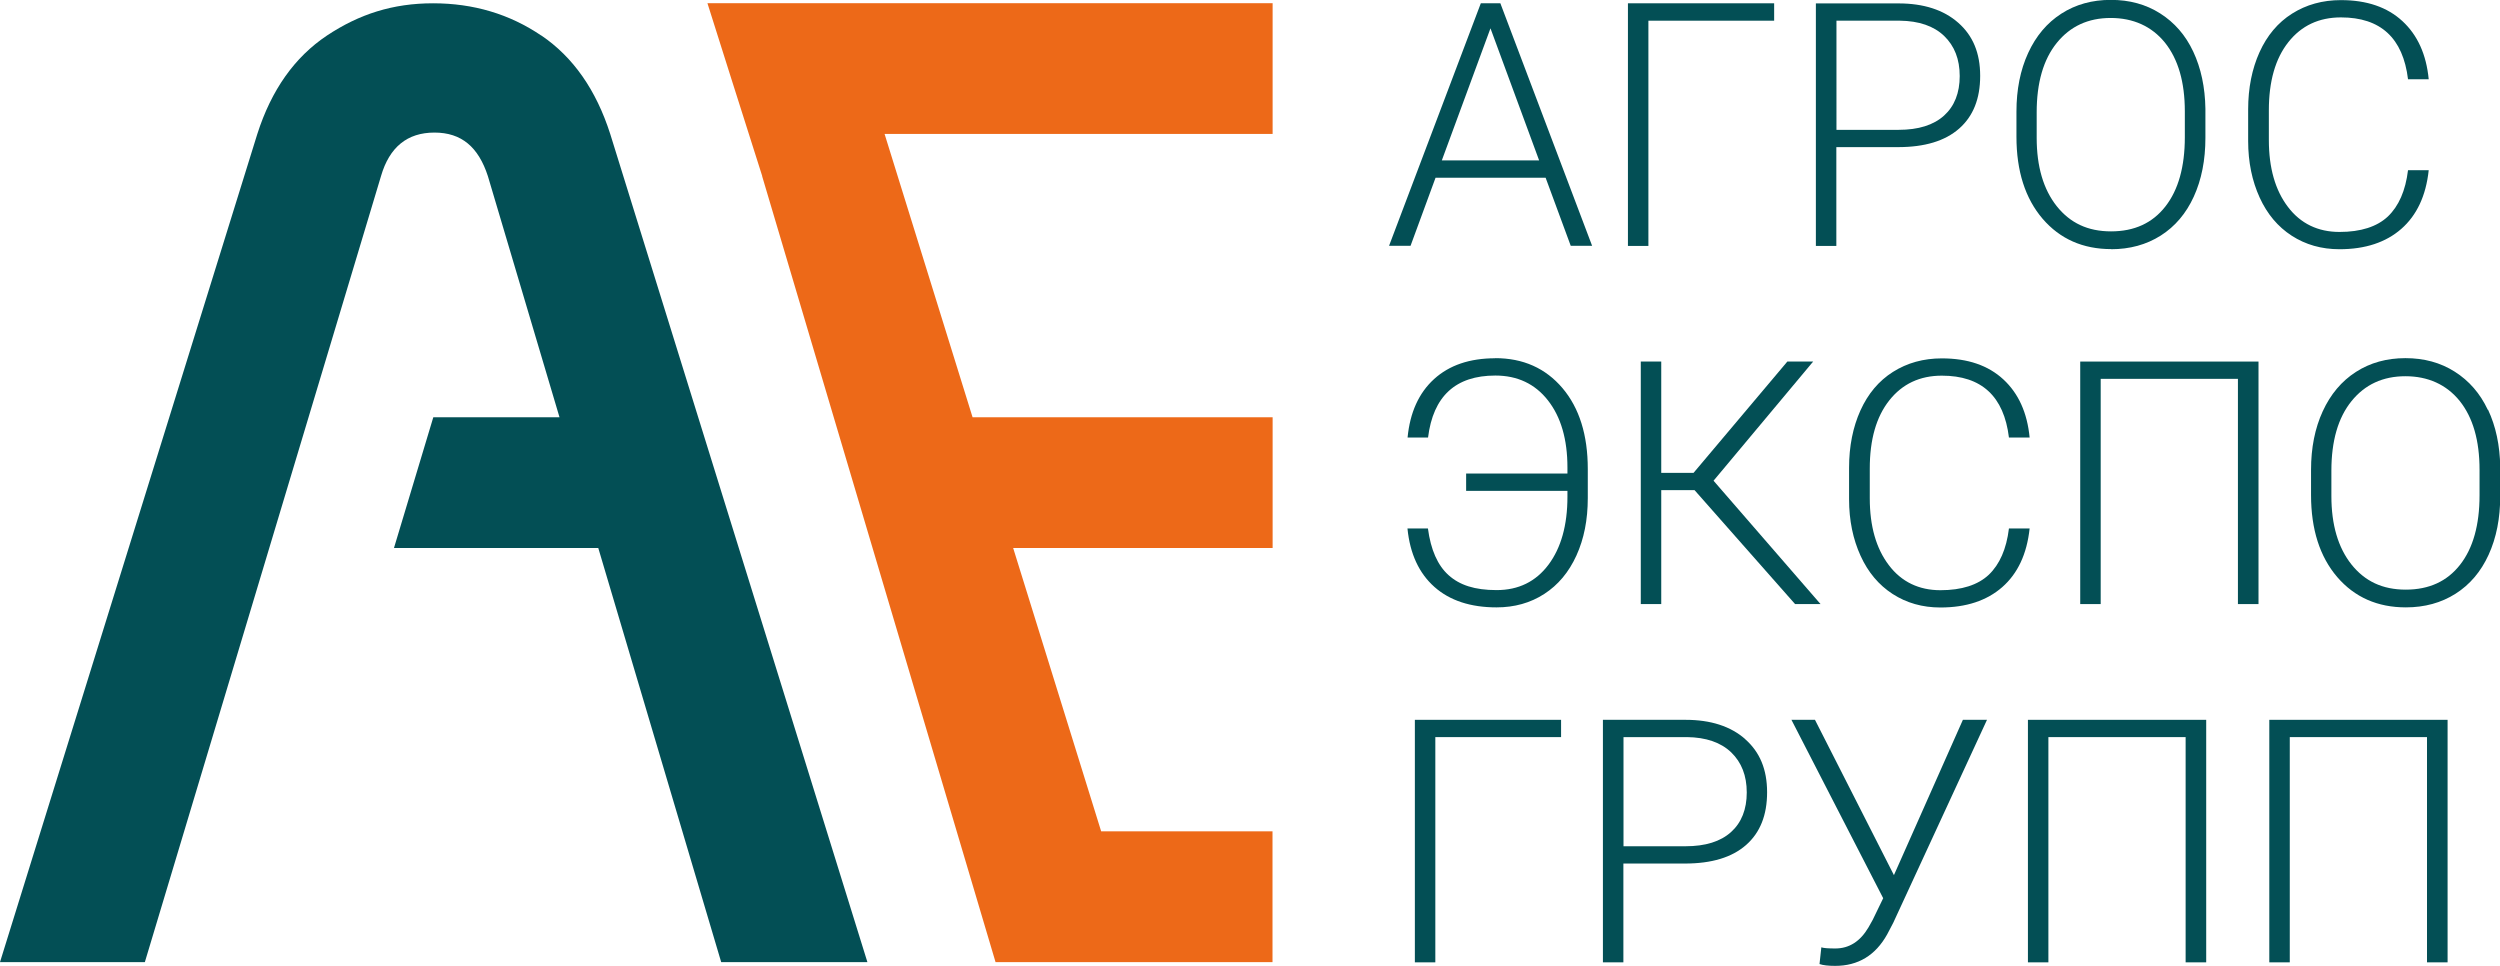 <?xml version="1.0" encoding="UTF-8"?> <svg xmlns="http://www.w3.org/2000/svg" id="_Слой_2" data-name="Слой 2" viewBox="0 0 219.88 84.95"><defs><style> .cls-1 { fill: #034f55; } .cls-2 { fill: #ed6918; } </style></defs><g id="_Слой_1-2" data-name="Слой 1"><g><path class="cls-1" d="M47.61,3.13c-2.8-1.9-5.98-2.84-9.52-2.84s-6.49.95-9.34,2.84c-2.84,1.9-4.88,4.78-6.12,8.66L0,84.62h12.74L33.51,15.49c.74-2.55,2.31-3.83,4.7-3.83s3.87,1.28,4.7,3.83l6.3,21.21h-11.1l-3.46,11.5h17.97l10.81,36.42h12.86L53.67,11.78c-1.24-3.87-3.26-6.76-6.06-8.66Z"></path><path class="cls-2" d="M67.03,15.49l20.53,69.13h24.36v-11.5h-15.07l-7.74-24.92h22.82v-11.5h-26.39l-7.74-24.92h34.13V.28h-49.71s4,12.66,4.82,15.21Z"></path><path class="cls-1" d="M130.24.29l-8.07,21.33h1.89l2.2-5.99h9.68l2.21,5.99h1.88L131.96.29h-1.71ZM126.81,14.11l4.28-11.62,4.28,11.62h-8.56Z"></path><polygon class="cls-1" points="144.98 1.82 156.04 1.82 156.04 .29 143.18 .29 143.18 21.63 144.98 21.63 144.98 1.82"></polygon><path class="cls-1" d="M161.52,12.94h5.42c2.34,0,4.13-.54,5.37-1.63s1.85-2.63,1.85-4.64-.64-3.54-1.93-4.67c-1.28-1.13-3.04-1.7-5.25-1.7h-7.27v21.33h1.8v-8.69ZM161.52,1.82h5.58c1.68.02,2.98.47,3.89,1.34.91.88,1.37,2.05,1.37,3.53s-.46,2.65-1.38,3.48c-.92.83-2.25,1.25-4,1.25h-5.46V1.82Z"></path><path class="cls-1" d="M185.67,21.92c1.65,0,3.11-.4,4.37-1.2,1.26-.8,2.23-1.94,2.91-3.43s1.02-3.21,1.02-5.17v-2.55c-.03-1.9-.39-3.58-1.07-5.03-.68-1.45-1.65-2.56-2.91-3.36s-2.7-1.19-4.34-1.19-3.09.4-4.35,1.21c-1.26.81-2.23,1.96-2.92,3.46-.69,1.5-1.03,3.22-1.03,5.16v2.2c0,3.03.77,5.43,2.3,7.22,1.53,1.78,3.55,2.67,6.04,2.67ZM179.13,9.89c0-2.62.59-4.66,1.77-6.12,1.18-1.46,2.76-2.19,4.74-2.19s3.61.73,4.78,2.18c1.16,1.46,1.74,3.47,1.74,6.04v2.26c0,2.61-.57,4.64-1.71,6.1s-2.73,2.19-4.78,2.19-3.6-.74-4.78-2.22c-1.17-1.48-1.76-3.48-1.76-6.01v-2.23Z"></path><path class="cls-1" d="M201.56,20.73c1.22.79,2.62,1.19,4.2,1.19,2.27,0,4.08-.6,5.44-1.79,1.36-1.19,2.17-2.91,2.41-5.16h-1.82c-.22,1.81-.82,3.16-1.77,4.07-.96.9-2.38,1.36-4.26,1.36s-3.42-.73-4.53-2.2c-1.12-1.47-1.68-3.43-1.68-5.89v-2.61c0-2.55.57-4.55,1.72-6,1.15-1.45,2.69-2.17,4.62-2.17,3.49,0,5.46,1.81,5.9,5.44h1.82c-.21-2.18-.98-3.88-2.31-5.11s-3.13-1.85-5.41-1.85c-1.62,0-3.05.4-4.3,1.19s-2.2,1.93-2.86,3.39c-.66,1.46-1,3.15-1,5.04v2.77c0,1.87.35,3.52,1.01,4.97.66,1.45,1.6,2.57,2.82,3.36Z"></path><path class="cls-1" d="M131.52,31.51c-2.26,0-4.05.61-5.39,1.83-1.34,1.22-2.12,2.94-2.33,5.14h1.8c.45-3.63,2.42-5.45,5.92-5.45,1.94,0,3.49.73,4.63,2.19s1.71,3.42,1.71,5.9v.53h-8.91v1.52h8.91v.53c0,2.49-.56,4.49-1.67,5.97s-2.63,2.23-4.56,2.23-3.25-.44-4.22-1.31c-.97-.87-1.57-2.24-1.82-4.11h-1.8c.22,2.23,1.02,3.94,2.37,5.14s3.18,1.8,5.46,1.8c1.58,0,2.98-.39,4.2-1.18,1.22-.79,2.16-1.91,2.83-3.38s1-3.15,1-5.05v-2.55c0-3-.74-5.37-2.23-7.13-1.49-1.75-3.46-2.63-5.91-2.63Z"></path><polygon class="cls-1" points="146.11 41.59 146.11 31.8 144.31 31.8 144.31 53.13 146.11 53.13 146.11 43.11 149.04 43.11 157.88 53.13 160.12 53.13 150.71 42.28 159.47 31.8 157.2 31.8 148.95 41.59 146.11 41.59"></polygon><path class="cls-1" d="M176.69,46.48c-.22,1.81-.82,3.16-1.77,4.07-.96.9-2.38,1.36-4.26,1.36s-3.42-.73-4.53-2.2c-1.12-1.47-1.68-3.43-1.68-5.89v-2.61c0-2.55.57-4.55,1.72-6,1.15-1.45,2.69-2.17,4.62-2.17,3.49,0,5.46,1.81,5.9,5.44h1.82c-.21-2.18-.98-3.88-2.31-5.11s-3.13-1.85-5.41-1.85c-1.62,0-3.05.4-4.3,1.19s-2.2,1.93-2.86,3.39c-.66,1.46-1,3.15-1,5.04v2.77c0,1.87.35,3.52,1.01,4.97.66,1.45,1.6,2.57,2.82,3.36,1.22.79,2.62,1.19,4.2,1.19,2.27,0,4.08-.6,5.44-1.79,1.36-1.19,2.17-2.91,2.41-5.16h-1.82Z"></path><polygon class="cls-1" points="182.96 53.13 184.76 53.13 184.76 33.32 196.83 33.32 196.83 53.13 198.64 53.13 198.64 31.8 182.96 31.8 182.96 53.13"></polygon><path class="cls-1" d="M218.81,36.05c-.68-1.45-1.65-2.56-2.91-3.36s-2.7-1.19-4.34-1.19-3.09.4-4.35,1.21c-1.26.81-2.23,1.96-2.92,3.46-.69,1.5-1.03,3.22-1.03,5.16v2.2c0,3.03.77,5.43,2.3,7.22,1.53,1.78,3.55,2.67,6.04,2.67,1.65,0,3.11-.4,4.37-1.2,1.26-.8,2.23-1.94,2.91-3.43s1.02-3.21,1.02-5.17v-2.55c-.03-1.9-.39-3.58-1.07-5.03ZM218.08,43.57c0,2.61-.57,4.64-1.71,6.1s-2.73,2.19-4.78,2.19-3.6-.74-4.78-2.22c-1.17-1.48-1.76-3.48-1.76-6.01v-2.23c0-2.62.59-4.66,1.77-6.12,1.18-1.46,2.76-2.19,4.74-2.19s3.61.73,4.78,2.18c1.16,1.46,1.74,3.47,1.74,6.04v2.26Z"></path><polygon class="cls-1" points="124.44 84.64 126.24 84.64 126.24 64.83 137.3 64.83 137.3 63.31 124.44 63.31 124.44 84.64"></polygon><path class="cls-1" d="M153.5,65.01c-1.28-1.13-3.04-1.7-5.25-1.7h-7.27v21.33h1.8v-8.69h5.42c2.34,0,4.13-.54,5.37-1.63s1.85-2.63,1.85-4.64-.64-3.54-1.93-4.67ZM152.25,73.18c-.92.83-2.25,1.25-4,1.25h-5.46v-9.6h5.58c1.68.02,2.98.47,3.89,1.34.91.88,1.37,2.05,1.37,3.53s-.46,2.65-1.38,3.48Z"></path><path class="cls-1" d="M166.58,76.98l-6.95-13.67h-2.07l8.07,15.69-.92,1.9-.37.66c-.73,1.24-1.7,1.86-2.92,1.86-.62,0-1.03-.03-1.23-.1l-.16,1.47c.32.11.78.16,1.38.16,2.01,0,3.54-.92,4.57-2.77l.53-1.01,8.25-17.86h-2.12l-6.07,13.67Z"></path><polygon class="cls-1" points="178.36 84.64 180.16 84.64 180.16 64.83 192.23 64.83 192.23 84.64 194.04 84.64 194.04 63.31 178.36 63.31 178.36 84.64"></polygon><polygon class="cls-1" points="199.59 84.64 201.39 84.64 201.39 64.83 213.46 64.83 213.46 84.64 215.27 84.64 215.27 63.31 199.59 63.31 199.59 84.64"></polygon></g></g></svg> 